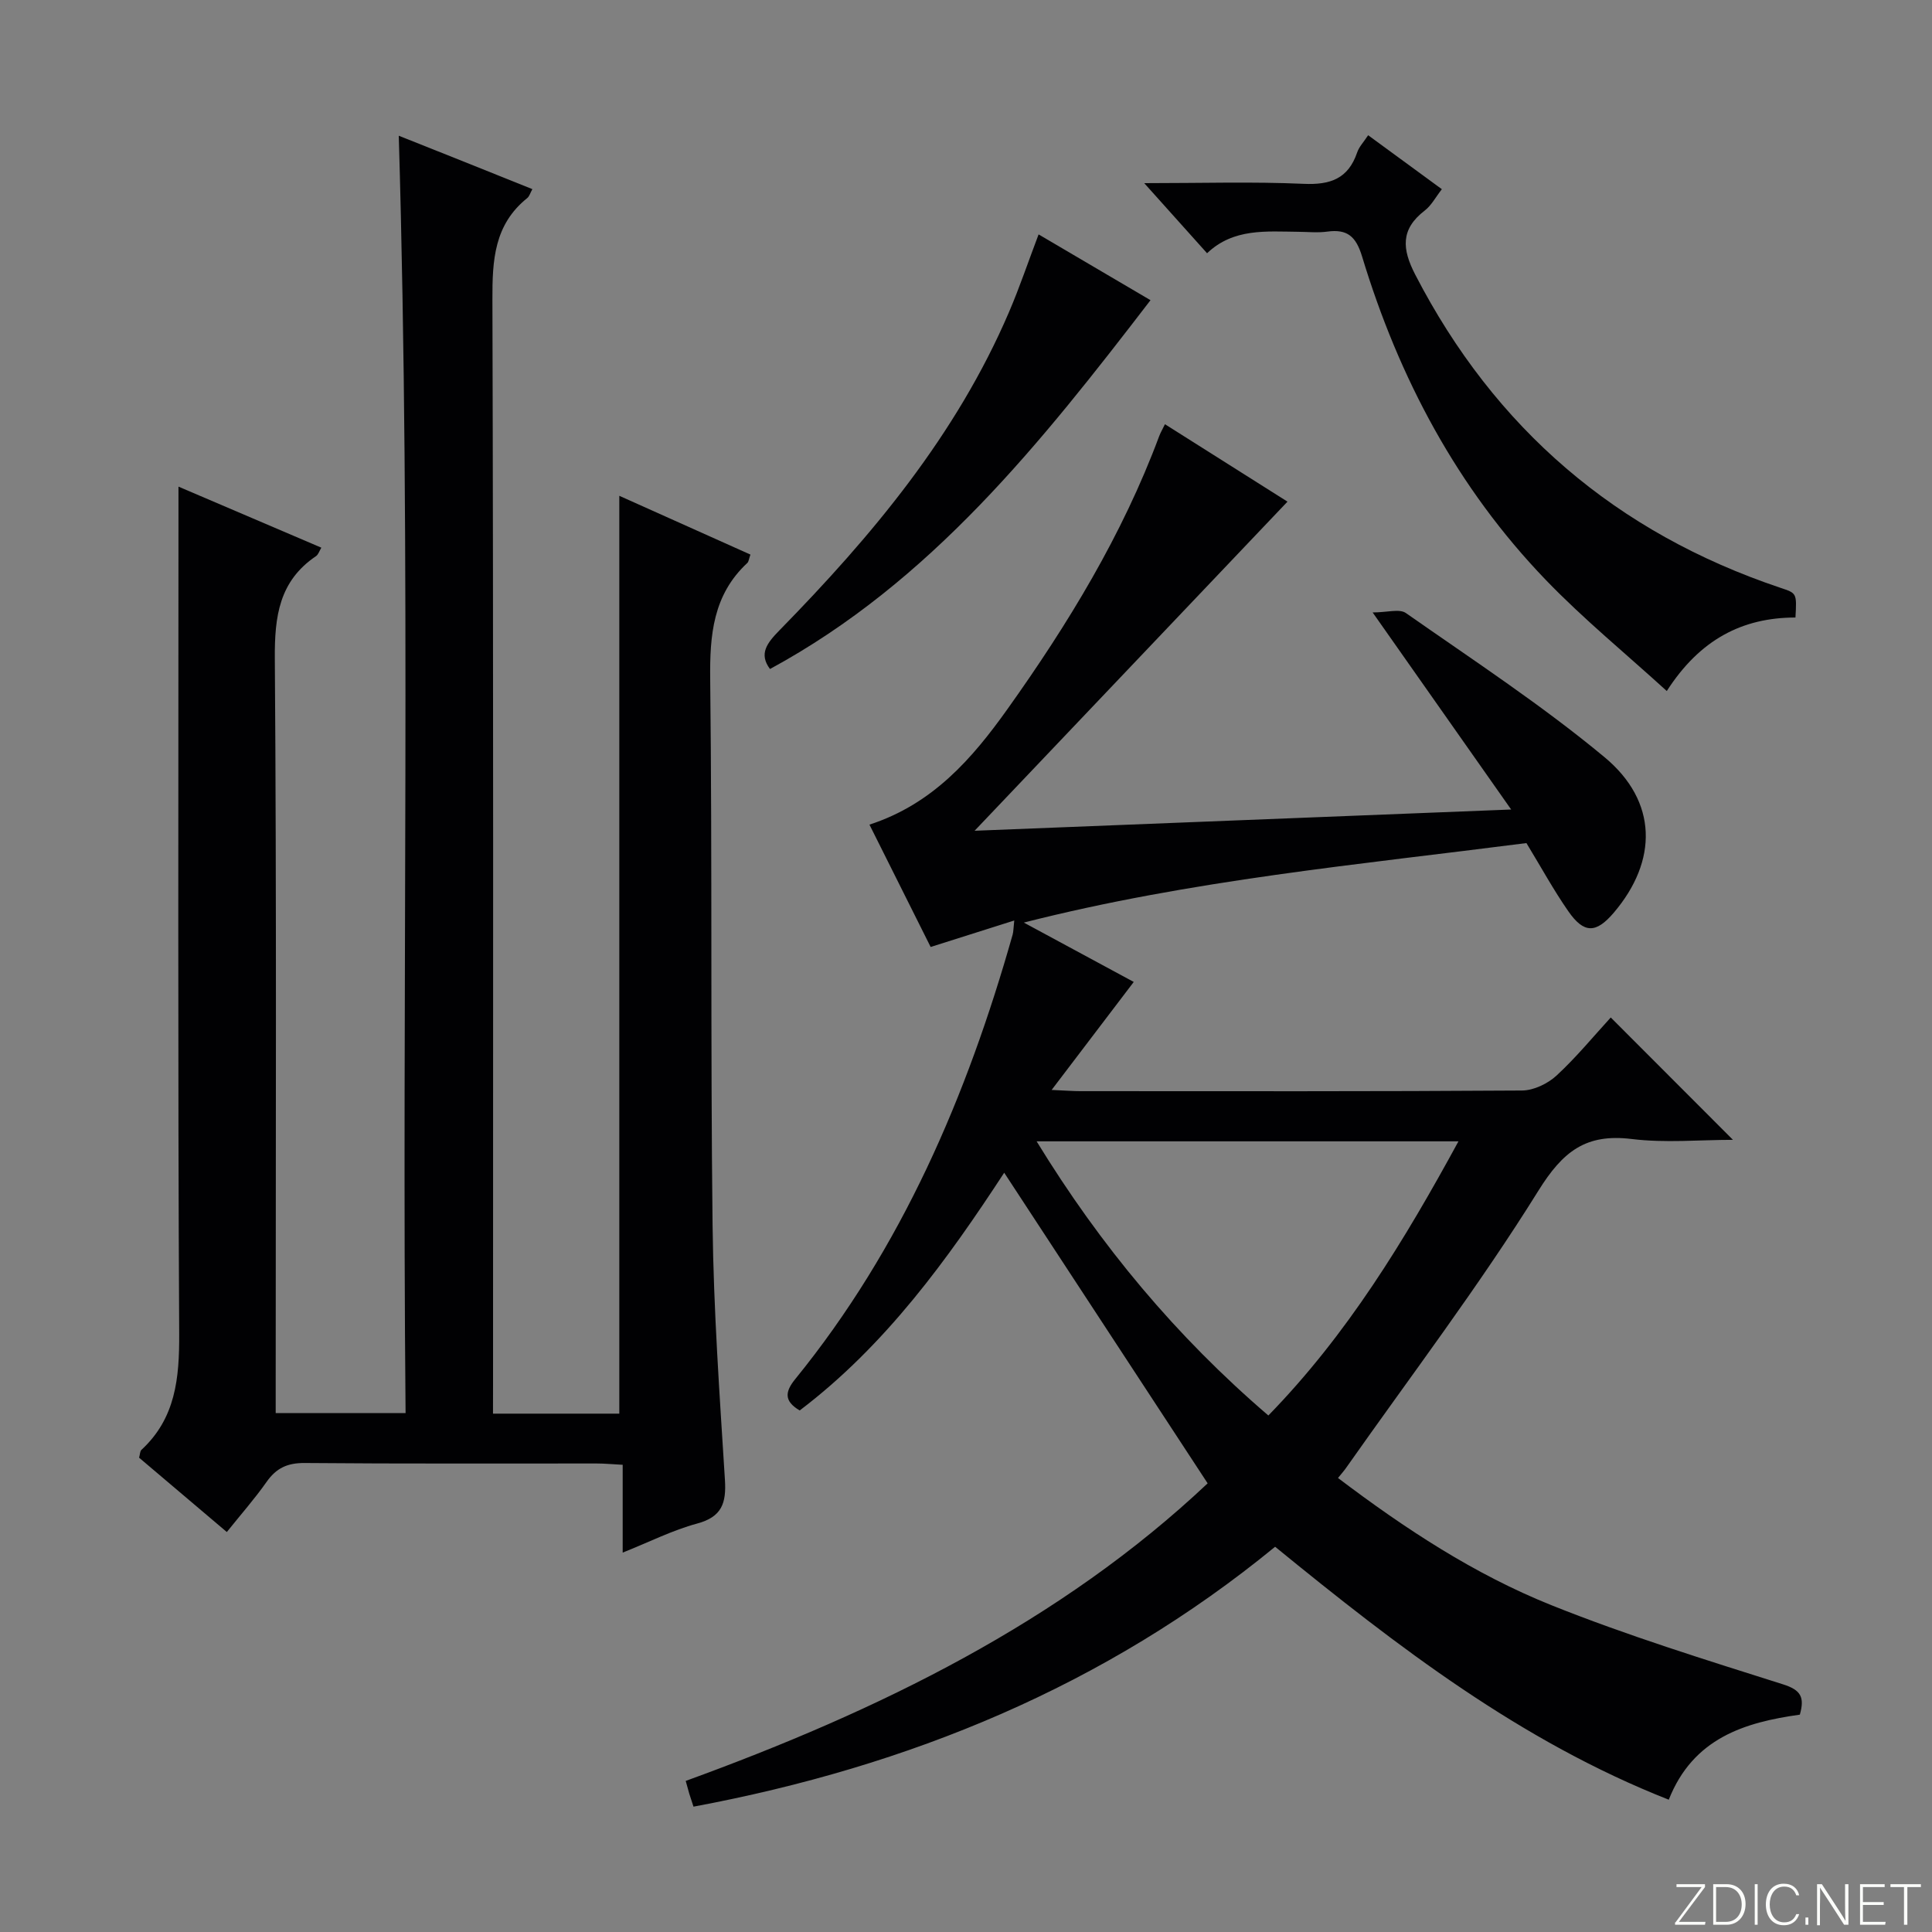 <svg enable-background="new 0 0 400 400" viewBox="0 0 400 400" xmlns="http://www.w3.org/2000/svg"><rect x="0" y="0" width="400" height="400" fill="#808080" stroke="none"/><g fill="#fbfcfa"><path d="m346.9 398 5.4-7.3h-5.2v-.6h5.9v.6l-5.4 7.2h5.5l-.1.6h-6.2v-.5z"/><path d="m354.7 390.1h2.8c2.3 0 3.9 1.6 3.9 4.1s-1.6 4.3-3.9 4.3h-2.8zm.6 7.8h2c2.2 0 3.3-1.6 3.3-3.6 0-1.8-1-3.6-3.3-3.6h-2z"/><path d="m363.9 390.1v8.4h-.6v-8.4z"/><path d="m372.5 396.3c-.4 1.3-1.4 2.3-3.2 2.3-2.4 0-3.7-1.9-3.7-4.3 0-2.3 1.2-4.3 3.7-4.3 1.8 0 2.9 1 3.2 2.4h-.6c-.4-1.1-1.1-1.8-2.5-1.8-2.1 0-3 1.9-3 3.7s.9 3.7 3 3.7c1.4 0 2.1-.7 2.5-1.7z"/><path d="m373.8 398.5v-1.5h.6v1.5z"/><path d="m376.2 398.5v-8.4h1c1.3 2 4.4 6.7 4.9 7.6-.1-1.2-.1-2.4-.1-3.8v-3.8h.7v8.4h-.9c-1.2-1.9-4.4-6.8-5-7.7.1 1.1 0 2.3 0 3.9v3.9h-.6z"/><path d="m390 394.4h-4.3v3.5h4.7l-.1.6h-5.2v-8.4h5.1v.6h-4.5v3.1h4.3v.7z"/><path d="m394.2 390.7h-2.8v-.6h6.3v.6h-2.8v7.8h-.7z"/></g><path d="m277.02 306c13.93 10.55 28.29 19.97 44.21 26.35 15.66 6.27 31.84 11.28 47.94 16.38 3.69 1.17 4.49 2.65 3.47 6.27-11.43 1.6-22.09 4.84-27.14 17.61-30.67-12.07-56.15-31.68-81.5-52.37-35.17 28.83-75.78 45.47-120.42 53.81-.3-.91-.6-1.79-.87-2.67-.23-.77-.43-1.54-.74-2.66 39.98-14.55 77.59-32.88 108.06-61.61-14.18-21.64-28.14-42.97-42.12-64.31-11.63 17.78-24.49 35.69-42.34 49.22-3.27-1.93-3.07-3.86-.92-6.5 22.1-27.19 35.55-58.64 45.01-92.03.17-.61.15-1.28.33-2.91-5.88 1.86-11.28 3.57-17.31 5.48-4.15-8.3-8.34-16.67-12.67-25.33 13.11-4.25 21.29-13.7 28.56-23.9 12.57-17.64 23.81-36.08 31.42-56.51.28-.75.7-1.45 1.2-2.49 8.88 5.61 17.52 11.07 25.37 16.03-21.42 22.54-42.7 44.92-64.78 68.14 37.03-1.47 73.37-2.91 111.09-4.4-9.61-13.67-18.63-26.49-28.68-40.8 3.01 0 5.55-.81 6.88.12 13.88 9.72 28.12 19.04 41.12 29.84 11.08 9.2 11.04 21.49 1.93 32.2-3.66 4.3-6.17 4.38-9.42-.3-3.02-4.34-5.57-9.01-8.67-14.11-34.41 4.43-69.42 7.64-104.06 16.46 7.75 4.18 15.49 8.36 22.76 12.29-5.51 7.24-10.85 14.27-17 22.36 3.09.14 4.5.25 5.91.25 30.49.01 60.99.08 91.48-.13 2.42-.02 5.33-1.42 7.15-3.1 4.11-3.8 7.69-8.17 11.22-12.02 8.53 8.54 16.73 16.75 25.3 25.33-6.93 0-14.04.68-20.96-.17-9.47-1.16-14.23 2.52-19.32 10.7-12.28 19.73-26.4 38.31-39.79 57.35-.45.65-.98 1.24-1.7 2.13zm24.94-69.7c-29.34 0-58 0-87.34 0 13.25 21.65 28.9 40.4 47.98 56.76 16.32-16.74 28.16-36.2 39.36-56.76z" fill="#010103"/><path d="m102.07 292.68h26.15c0-63.29 0-126.33 0-190.03 9.11 4.09 18.1 8.11 27.15 12.17-.32.88-.35 1.46-.65 1.74-7.1 6.6-7.79 14.92-7.68 24.09.43 37.65.05 75.31.49 112.96.21 17.61 1.46 35.21 2.56 52.8.3 4.83-.65 7.65-5.77 9.03-5.05 1.36-9.81 3.78-15.4 6.01 0-6.4 0-12.13 0-18.18-2.13-.11-3.74-.27-5.35-.27-20.16-.02-40.32.08-60.48-.1-3.57-.03-5.88 1.04-7.89 3.9-2.46 3.5-5.31 6.73-8.24 10.39-6.32-5.36-12.25-10.38-18.16-15.39.2-.72.18-1.33.47-1.61 7.1-6.56 7.87-14.83 7.83-24.01-.3-56.32-.15-112.64-.15-168.96 0-1.94 0-3.88 0-6.47 10.21 4.36 19.79 8.45 29.58 12.64-.42.7-.63 1.43-1.1 1.75-7.64 5.16-8.59 12.48-8.53 21.17.37 49.99.18 99.97.18 149.96v6.29h26.89c-.82-88.02 1.19-176.04-1.41-264.46 4.46 1.78 9.02 3.58 13.56 5.4 4.62 1.85 9.24 3.71 14.1 5.66-.44.79-.61 1.48-1.05 1.84-6.86 5.5-7.25 12.86-7.22 21 .22 74.81.13 149.63.13 224.44-.01 1.97-.01 3.93-.01 6.24z" fill="#010103"/><path d="m283.26 28c5.19 3.8 10.11 7.4 15.26 11.17-1.3 1.67-2.17 3.37-3.54 4.42-5.05 3.88-4.71 7.98-1.96 13.29 16.46 31.86 41.64 53.41 75.57 64.81 3.4 1.14 3.43 1.05 3.14 6.16-11 .01-19.79 4.55-26.64 15.22-8.56-7.8-17.26-14.92-25.01-22.96-18.35-19.04-30.45-41.84-38.08-67.02-1.26-4.14-3.05-5.7-7.19-5.14-1.96.27-3.99.06-5.99.04-6.65-.06-13.43-.78-18.91 4.44-4.34-4.84-8.27-9.22-13.01-14.51 11.83 0 22.44-.33 33.01.14 5.52.25 9.22-1.06 11.07-6.48.39-1.18 1.36-2.17 2.28-3.58z" fill="#010103"/><path d="m215.03 48.53c8.08 4.75 15.76 9.27 23.17 13.62-22.62 29.45-45.46 58.3-78.78 76.36-2.35-3.13-.63-5.36 1.92-7.97 19.19-19.59 36.66-40.45 47.59-65.99 2.15-5.01 3.89-10.19 6.1-16.02z" fill="#010103"/></svg>